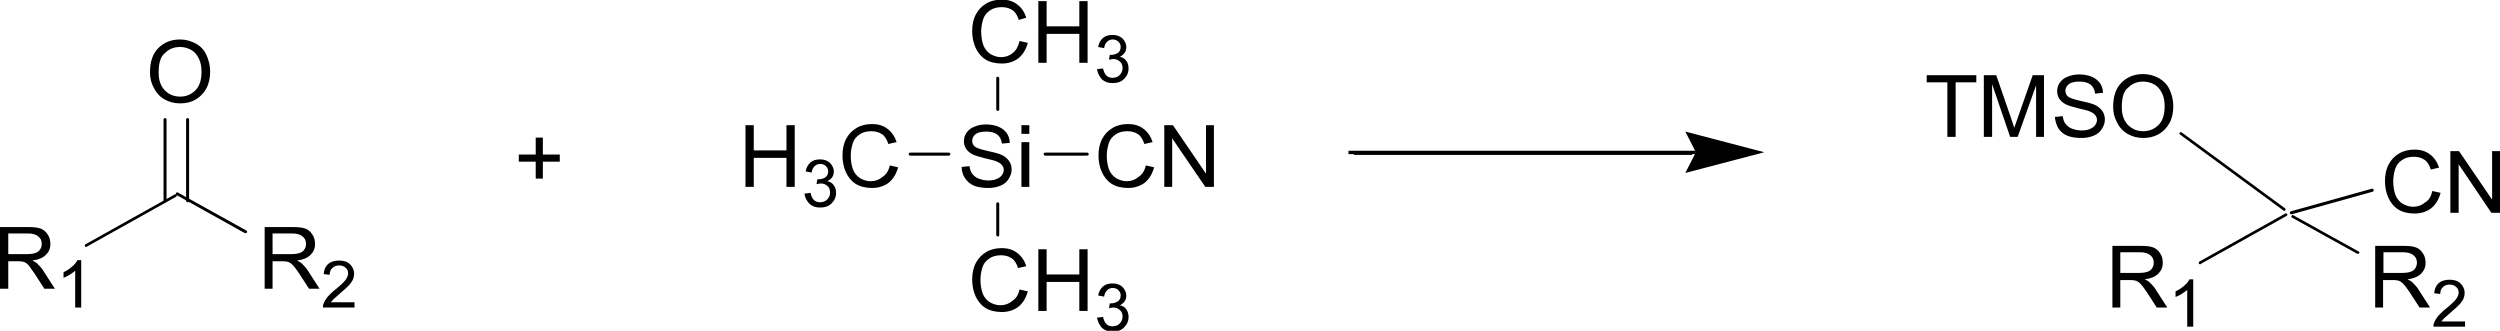 <svg id="レイヤー_1" xmlns="http://www.w3.org/2000/svg" viewBox="0 0 665 88"><style>.st0{fill-rule:evenodd;clip-rule:evenodd}</style><path d="M49.9 53.8c-.2 0-.4-.2-.4-.4V31.8c0-.2.2-.4.4-.4s.4.2.4.4v21.6c0 .2-.1.4-.4.4zm-6 0c-.2 0-.4-.2-.4-.4V31.8c0-.2.2-.4.4-.4s.4.2.4.4v21.6c0 .2-.2.4-.4.4z"/><path d="M22.9 65.7c-.1 0-.3-.1-.3-.2-.1-.2 0-.4.1-.5l23.8-13.3c.2-.1.4 0 .5.1.1.2 0 .4-.1.5L23.1 65.6c-.1.1-.1.1-.2.1z"/><path d="M65.3 62h-.2L47 51.9c-.2-.1-.3-.3-.2-.5.1-.2.3-.3.5-.2l18.2 10.1c.2.1.3.3.2.5-.1.2-.2.2-.4.2zm187.1-20.6h-10.3c-.2 0-.4-.2-.4-.4s.2-.4.4-.4h10.3c.2 0 .4.2.4.4s-.2.4-.4.4zm13-11.9c-.2 0-.4-.2-.4-.4v-8.3c0-.2.2-.4.4-.4s.4.2.4.4v8.3c0 .2-.1.4-.4.4zm0 33.4c-.2 0-.4-.2-.4-.4v-8.3c0-.2.2-.4.4-.4s.4.2.4.4v8.3c0 .3-.1.4-.4.4zm23.8-21.5H278c-.2 0-.4-.2-.4-.4s.2-.4.4-.4h11.2c.2 0 .4.2.4.4s-.1.4-.4.4zm296 28.9c-.1 0-.3-.1-.3-.2-.1-.2 0-.4.1-.5l22.9-12.8c.2-.1.4 0 .5.1.1.2 0 .4-.1.5l-22.9 12.8c0 .1-.1.1-.2.1zm42-2.8h-.2l-17.3-9.6c-.2-.1-.3-.3-.1-.5.1-.2.3-.3.5-.1l17.3 9.6c.2.1.3.3.1.5 0 .1-.2.1-.3.1zM609.5 57c-.2 0-.3-.1-.4-.3-.1-.2.1-.4.3-.5l21.5-6c.2-.1.4.1.5.3.1.2-.1.4-.3.5l-21.5 6h-.1zm-1.9-.9c-.1 0-.2 0-.2-.1l-27.5-20.2c-.2-.1-.2-.4-.1-.5.1-.2.4-.2.5-.1l27.5 20.2c.2.1.2.4.1.5 0 .1-.2.2-.3.2z"/><path class="st0" d="M469.3 40.5l-21 5.5 2.8-5.5-2.8-5.5z"/><path d="M360.1 40.8h90v.4h-90z"/><path class="st0" d="M358.7 40.1h92.4v.9h-92.4z"/><path d="M39.9 19.2c0-2.7.7-4.9 2.2-6.4 1.5-1.5 3.4-2.3 5.8-2.3 1.5 0 2.9.4 4.2 1.1s2.2 1.7 2.8 3c.6 1.3 1 2.8 1 4.4 0 1.7-.3 3.2-1 4.5-.7 1.3-1.7 2.3-2.9 3s-2.6 1-4.1 1c-1.6 0-3-.4-4.2-1.1-1.2-.7-2.2-1.8-2.8-3.1-.7-1.2-1-2.6-1-4.1zm2.3.1c0 2 .5 3.5 1.6 4.7 1.1 1.1 2.4 1.7 4.1 1.7 1.7 0 3-.6 4.1-1.7 1.1-1.1 1.6-2.8 1.6-4.9 0-1.3-.2-2.5-.7-3.5-.5-1-1.1-1.8-2-2.3-.9-.5-1.9-.8-3-.8-1.6 0-2.9.5-4 1.6-1.2.9-1.7 2.7-1.7 5.2zM0 76.8V60.4h7.4c1.5 0 2.6.1 3.4.4.8.3 1.4.8 1.9 1.6.5.7.7 1.6.7 2.5 0 1.2-.4 2.1-1.2 2.9-.8.8-2 1.3-3.6 1.5.6.3 1 .5 1.3.8.6.6 1.3 1.3 1.8 2.2l2.9 4.5h-2.8l-2.2-3.4c-.6-1-1.2-1.7-1.6-2.3-.3-.5-.7-.9-1-1.1-.3-.2-.7-.4-1-.4-.3-.1-.7-.1-1.2-.1H2.2v7.3H0zm2.2-9.2H7c1 0 1.8-.1 2.4-.3.6-.2 1-.5 1.3-1 .3-.5.4-.9.4-1.5 0-.8-.3-1.4-.9-1.9-.6-.5-1.5-.8-2.7-.8H2.2v5.5zm19.4 14.2H20V72c-.4.4-.9.7-1.5 1.1-.6.4-1.2.6-1.6.8v-1.5c.9-.4 1.6-.9 2.3-1.5.7-.6 1.1-1.1 1.4-1.7h1v12.6zm48.8-5V60.4h7.4c1.5 0 2.6.1 3.4.4.8.3 1.4.8 1.9 1.6.5.7.7 1.6.7 2.5 0 1.2-.4 2.1-1.2 2.9-.8.8-2 1.3-3.6 1.5.6.3 1 .5 1.3.8.6.6 1.3 1.3 1.8 2.2l2.9 4.5h-2.8L80 73.4c-.6-1-1.2-1.7-1.6-2.3-.4-.5-.8-.9-1.1-1.1-.3-.2-.7-.4-1-.4-.3-.1-.7-.1-1.2-.1h-2.6v7.3h-2.1zm2.2-9.2h4.7c1 0 1.8-.1 2.4-.3.6-.2 1-.5 1.3-1 .3-.5.4-.9.4-1.5 0-.8-.3-1.4-.9-1.9-.6-.5-1.5-.8-2.7-.8h-5.3v5.5zm21.7 12.7v1.5h-8.4c0-.4 0-.7.2-1.1.2-.6.6-1.1 1-1.7.5-.5 1.1-1.2 2-1.9 1.4-1.1 2.3-2 2.8-2.6.5-.7.7-1.3.7-1.8 0-.6-.2-1.1-.7-1.5-.4-.4-1-.6-1.7-.6s-1.3.2-1.8.7c-.5.4-.7 1.1-.7 1.8l-1.6-.2c.1-1.2.5-2.1 1.2-2.7.7-.6 1.7-.9 2.9-.9s2.2.3 2.9 1c.7.7 1.1 1.5 1.1 2.5 0 .5-.1 1-.3 1.5-.2.5-.6 1-1 1.5-.5.5-1.3 1.3-2.4 2.2-.9.8-1.5 1.3-1.8 1.6-.3.3-.5.6-.7.8h6.3zm161.5-35.9l2.1-.2c.1.8.3 1.5.7 2 .4.5.9 1 1.7 1.3.8.3 1.6.5 2.6.5.8 0 1.6-.1 2.2-.4.6-.2 1.1-.6 1.4-1 .3-.4.5-.9.5-1.4 0-.5-.2-1-.5-1.3-.3-.4-.8-.7-1.5-1-.4-.2-1.4-.4-3-.8-1.5-.4-2.6-.7-3.2-1-.8-.4-1.4-.9-1.8-1.5-.4-.6-.6-1.3-.6-2 0-.8.2-1.6.7-2.3.5-.7 1.2-1.3 2.1-1.6.9-.4 1.9-.6 3.1-.6 1.2 0 2.3.2 3.3.6.9.4 1.7 1 2.2 1.7.5.8.8 1.6.8 2.6l-2.1.2c-.1-1-.5-1.8-1.2-2.4-.7-.5-1.6-.8-2.9-.8-1.3 0-2.3.2-2.9.7-.6.5-.9 1.1-.9 1.7 0 .6.2 1.1.6 1.5.4.4 1.5.8 3.3 1.2 1.8.4 3 .7 3.7 1 1 .4 1.7 1 2.2 1.7.5.7.7 1.5.7 2.3 0 .9-.3 1.7-.8 2.5s-1.2 1.4-2.2 1.8c-1 .4-2 .6-3.2.6-1.5 0-2.8-.2-3.8-.6-1-.4-1.8-1.1-2.4-2-.6-.9-.9-1.9-.9-3zm15.9-8.8v-2.3h2.1v2.3h-2.1zm0 14.1V37.8h2.1v11.9h-2.1zm-73.4 0V33.3h2.2V40h8.7v-6.7h2.2v16.4h-2.2V42h-8.7v7.7h-2.2zm15.7 1.8l1.6-.2c.2.9.5 1.5.9 1.9.4.4 1 .6 1.6.6.7 0 1.4-.2 1.9-.7.5-.5.8-1.1.8-1.9 0-.7-.2-1.3-.7-1.7-.5-.5-1.1-.7-1.8-.7-.3 0-.7.1-1.1.2l.2-1.3h.3c.7 0 1.3-.2 1.8-.5s.8-.9.8-1.6c0-.6-.2-1-.6-1.4-.4-.4-.9-.6-1.5-.6s-1.1.2-1.5.6c-.4.4-.7.9-.8 1.7l-1.6-.3c.2-1 .6-1.8 1.3-2.4.7-.6 1.5-.8 2.5-.8.7 0 1.3.1 1.9.4.6.3 1 .7 1.3 1.2.3.5.5 1 .5 1.6 0 .5-.1 1-.4 1.5-.3.4-.7.8-1.3 1.1.8.2 1.3.5 1.7 1.1.4.5.6 1.2.6 2 0 1.1-.4 2-1.2 2.8-.8.8-1.8 1.1-3.1 1.1-1.1 0-2-.3-2.8-1-.8-.9-1.2-1.7-1.3-2.7zm22.7-7.5l2.2.5c-.5 1.8-1.3 3.1-2.5 4.1-1.2.9-2.7 1.4-4.4 1.4-1.8 0-3.3-.4-4.4-1.1-1.1-.7-2-1.8-2.6-3.1-.6-1.4-.9-2.8-.9-4.4 0-1.7.3-3.2 1-4.5s1.6-2.2 2.8-2.9c1.2-.7 2.6-1 4-1 1.7 0 3.1.4 4.2 1.3 1.1.8 1.9 2 2.4 3.5l-2.2.5c-.4-1.2-.9-2.1-1.7-2.6-.7-.5-1.7-.8-2.8-.8-1.3 0-2.4.3-3.2.9-.9.6-1.5 1.4-1.8 2.4-.3 1-.5 2.1-.5 3.2 0 1.4.2 2.6.6 3.7.4 1 1.1 1.8 1.9 2.3s1.8.8 2.8.8c1.2 0 2.3-.4 3.1-1.1 1.1-.7 1.7-1.8 2-3.1zm34.5-33.1l2.2.5c-.5 1.8-1.3 3.1-2.5 4.1-1.2.9-2.7 1.4-4.4 1.4-1.8 0-3.3-.4-4.4-1.1-1.1-.7-2-1.8-2.6-3.1-.6-1.4-.9-2.8-.9-4.4 0-1.7.3-3.2 1-4.5.7-1.3 1.6-2.2 2.8-2.9 1.2-.7 2.6-1 4-1 1.7 0 3.1.4 4.2 1.3 1.1.8 1.9 2 2.4 3.5l-2 .6c-.4-1.2-.9-2.1-1.7-2.6-.7-.5-1.7-.8-2.8-.8-1.3 0-2.4.3-3.2.9-.9.6-1.5 1.4-1.8 2.4-.3 1-.5 2.1-.5 3.2 0 1.4.2 2.6.6 3.7.4 1 1.1 1.8 1.9 2.3.9.5 1.8.8 2.8.8 1.2 0 2.3-.4 3.1-1.1.9-.7 1.5-1.8 1.8-3.2zm5 5.8V.3h2.2V7h8.7V.3h2.2v16.4h-2.2V9h-8.7v7.7h-2.2zm15.6 1.7l1.6-.2c.2.9.5 1.5.9 1.9.4.4 1 .6 1.6.6.7 0 1.4-.2 1.9-.7.5-.5.8-1.1.8-1.9 0-.7-.2-1.3-.7-1.7-.5-.5-1.1-.7-1.8-.7-.3 0-.7.1-1.1.2l.2-1.3h.3c.7 0 1.3-.2 1.8-.5s.8-.9.8-1.6c0-.6-.2-1-.6-1.4-.4-.4-.9-.6-1.5-.6s-1.1.2-1.5.6c-.4.4-.7.9-.8 1.7l-1.6-.3c.2-1 .6-1.8 1.3-2.4.7-.6 1.5-.8 2.5-.8.7 0 1.3.1 1.9.4.6.3 1 .7 1.3 1.2.3.5.5 1 .5 1.6 0 .5-.1 1-.4 1.5-.3.4-.7.8-1.3 1.1.8.2 1.3.5 1.7 1.1.4.5.6 1.2.6 2 0 1.1-.4 2-1.2 2.8-.8.8-1.8 1.1-3.1 1.1-1.1 0-2-.3-2.8-1-.7-.8-1.1-1.6-1.3-2.7zM271.2 77l2.2.5c-.5 1.8-1.3 3.1-2.5 4.1-1.2.9-2.7 1.4-4.4 1.4-1.8 0-3.3-.4-4.4-1.1-1.1-.7-2-1.8-2.6-3.1-.6-1.4-.9-2.8-.9-4.4 0-1.7.3-3.2 1-4.5.7-1.3 1.6-2.2 2.8-2.9 1.2-.7 2.6-1 4-1 1.7 0 3.1.4 4.2 1.3 1.1.8 1.9 2 2.4 3.5l-2.2.5c-.4-1.2-.9-2.1-1.7-2.6-.7-.5-1.7-.8-2.8-.8-1.3 0-2.4.3-3.2.9-.9.6-1.5 1.4-1.8 2.4-.3 1-.5 2.1-.5 3.2 0 1.4.2 2.6.6 3.7.4 1 1.1 1.8 1.9 2.3.9.5 1.8.8 2.8.8 1.2 0 2.3-.4 3.1-1.1 1.1-.7 1.7-1.7 2-3.1zm5 5.7V66.3h2.2V73h8.7v-6.7h2.2v16.4h-2.2V75h-8.7v7.7h-2.2zm15.6 1.8l1.6-.2c.2.9.5 1.5.9 1.9.4.4 1 .6 1.6.6.7 0 1.4-.2 1.9-.7.5-.5.8-1.1.8-1.9 0-.7-.2-1.3-.7-1.7-.5-.5-1.1-.7-1.8-.7-.3 0-.7.1-1.1.2l.2-1.3h.3c.7 0 1.3-.2 1.8-.5s.8-.9.8-1.6c0-.6-.2-1-.6-1.4-.4-.4-.9-.6-1.5-.6s-1.1.2-1.5.6c-.4.4-.7.9-.8 1.7l-1.6-.3c.2-1 .6-1.8 1.3-2.4.7-.6 1.5-.8 2.5-.8.7 0 1.3.1 1.9.4.6.3 1 .7 1.3 1.2.3.5.5 1 .5 1.6 0 .5-.1 1-.4 1.5-.3.4-.7.8-1.3 1.1.8.2 1.3.5 1.7 1.1.4.5.6 1.2.6 2 0 1.1-.4 2-1.2 2.8-.8.8-1.8 1.1-3.1 1.1-1.1 0-2-.3-2.8-1-.7-.8-1.1-1.7-1.3-2.7zm13-40.5l2.2.5c-.5 1.8-1.3 3.1-2.5 4.1-1.2.9-2.7 1.4-4.4 1.4-1.8 0-3.3-.4-4.4-1.1-1.1-.7-2-1.8-2.6-3.1-.6-1.4-.9-2.8-.9-4.4 0-1.7.3-3.2 1-4.5.7-1.3 1.6-2.2 2.8-2.9 1.2-.7 2.6-1 4-1 1.7 0 3.1.4 4.2 1.3 1.1.8 1.9 2 2.4 3.5l-2.2.5c-.4-1.2-.9-2.1-1.7-2.6-.7-.5-1.7-.8-2.8-.8-1.3 0-2.4.3-3.2.9-.9.6-1.5 1.4-1.8 2.4-.3 1-.5 2.1-.5 3.2 0 1.4.2 2.6.6 3.7.4 1 1.1 1.8 1.9 2.3.9.5 1.8.8 2.8.8 1.2 0 2.3-.4 3.1-1.1 1.1-.7 1.7-1.8 2-3.1zm4.9 5.7V33.3h2.3l8.8 12.9V33.3h2.1v16.4h-2.3l-8.8-12.9v12.9h-2.1zm252.2 32.1V65.4h7.4c1.5 0 2.6.1 3.4.4.8.3 1.4.8 1.9 1.6.5.7.7 1.6.7 2.5 0 1.2-.4 2.1-1.2 2.9-.8.8-2 1.3-3.6 1.5.6.3 1 .5 1.3.8.6.6 1.3 1.3 1.8 2.2l2.9 4.5h-2.8l-2.2-3.4c-.6-1-1.2-1.7-1.6-2.3-.4-.5-.8-.9-1.1-1.1s-.7-.4-1-.4c-.3-.1-.7-.1-1.2-.1H564v7.3h-2.1zm2.2-9.2h4.7c1 0 1.8-.1 2.4-.3.6-.2 1-.5 1.3-1 .3-.5.4-.9.4-1.5 0-.8-.3-1.4-.9-1.9-.6-.5-1.5-.8-2.7-.8H564v5.5zm19.3 14.3h-1.6v-9.8c-.4.4-.9.7-1.5 1.1-.6.4-1.2.6-1.6.8v-1.5c.9-.4 1.6-.9 2.3-1.5.7-.6 1.1-1.1 1.4-1.7h1v12.6zm48.4-5.1V65.4h7.4c1.5 0 2.6.1 3.4.4.8.3 1.4.8 1.9 1.6.5.7.7 1.6.7 2.5 0 1.2-.4 2.1-1.2 2.9-.8.8-2 1.3-3.6 1.5.6.3 1 .5 1.3.8.6.6 1.3 1.3 1.8 2.2l2.9 4.5h-2.8l-2.2-3.4c-.6-1-1.2-1.7-1.6-2.3-.4-.5-.8-.9-1.1-1.1s-.7-.4-1-.4c-.3-.1-.7-.1-1.2-.1h-2.6v7.3h-2.1zm2.3-9.2h4.7c1 0 1.8-.1 2.4-.3.6-.2 1-.5 1.3-1 .3-.5.4-.9.4-1.5 0-.8-.3-1.4-.9-1.9-.6-.5-1.5-.8-2.7-.8H634v5.5zm21.6 12.8v1.5h-8.4c0-.4 0-.7.2-1.1.2-.6.6-1.1 1-1.7.5-.5 1.1-1.2 2-1.9 1.4-1.1 2.3-2 2.8-2.6.5-.7.7-1.3.7-1.8 0-.6-.2-1.1-.7-1.5-.4-.4-1-.6-1.7-.6s-1.4.2-1.8.7c-.5.4-.7 1.1-.7 1.8l-1.6-.2c.1-1.2.5-2.1 1.2-2.7.7-.6 1.7-.9 2.9-.9s2.2.3 2.9 1c.7.7 1.1 1.5 1.1 2.5 0 .5-.1 1-.3 1.5-.2.5-.6 1-1 1.5-.5.5-1.3 1.3-2.4 2.2-.9.8-1.5 1.3-1.8 1.6-.3.3-.5.6-.7.8h6.3zM647 50.8l2.2.5c-.5 1.8-1.3 3.1-2.5 4.1-1.2.9-2.7 1.4-4.4 1.4-1.8 0-3.3-.4-4.4-1.1-1.1-.7-2-1.8-2.6-3.1-.6-1.4-.9-2.8-.9-4.4 0-1.7.3-3.2 1-4.5.7-1.3 1.6-2.2 2.8-2.9 1.2-.7 2.6-1 4-1 1.7 0 3.1.4 4.2 1.3 1.1.8 1.9 2 2.4 3.5l-2.2.5c-.4-1.2-.9-2.1-1.7-2.6-.7-.5-1.7-.8-2.8-.8-1.3 0-2.4.3-3.2.9-.9.6-1.5 1.4-1.8 2.4-.3 1-.5 2.1-.5 3.2 0 1.4.2 2.6.6 3.7.4 1 1.1 1.8 1.9 2.3.9.5 1.8.8 2.8.8 1.2 0 2.3-.4 3.1-1.1 1.1-.6 1.7-1.7 2-3.1zm4.8 5.8V40.2h2.3l8.8 12.9V40.2h2.1v16.4h-2.3L654 43.7v12.9h-2.2zM518 36.4V21.9h-5.5V20h13.2v1.9h-5.5v14.5H518zm9.7 0V20h3.3l4 11.6c.4 1.1.6 1.9.8 2.4.2-.6.5-1.5.9-2.6l4-11.4h3v16.4h-2.1V22.7l-4.9 13.7h-2l-4.8-14v14h-2.2zm18.9-5.3l2.1-.2c.1.8.3 1.5.7 2 .4.5.9 1 1.7 1.3.8.3 1.6.5 2.6.5.8 0 1.6-.1 2.2-.4.6-.2 1.1-.6 1.4-1 .3-.4.5-.9.5-1.4 0-.5-.2-1-.5-1.3-.3-.4-.8-.7-1.5-1-.4-.2-1.4-.4-3-.8-1.5-.4-2.6-.7-3.2-1-.8-.4-1.4-.9-1.8-1.5-.4-.6-.6-1.3-.6-2 0-.8.2-1.6.7-2.3.5-.7 1.2-1.3 2.1-1.6.9-.4 1.9-.6 3.1-.6 1.2 0 2.3.2 3.3.6.9.4 1.7 1 2.2 1.7.5.8.8 1.6.8 2.6l-2.1.2c-.1-1-.5-1.8-1.2-2.4-.7-.5-1.6-.8-2.9-.8-1.3 0-2.3.2-2.9.7s-.9 1.1-.9 1.7c0 .6.2 1.1.6 1.5.4.4 1.5.8 3.3 1.2 1.8.4 3 .7 3.7 1 1 .4 1.7 1 2.2 1.7.5.7.7 1.5.7 2.3 0 .9-.3 1.7-.8 2.5s-1.2 1.4-2.2 1.8c-1 .4-2 .6-3.2.6-1.5 0-2.8-.2-3.8-.6-1-.4-1.8-1.1-2.4-2-.5-.9-.8-1.9-.9-3zm15.5-2.7c0-2.7.7-4.9 2.2-6.4 1.5-1.5 3.4-2.3 5.8-2.3 1.5 0 2.9.4 4.2 1.1 1.2.7 2.2 1.7 2.8 3 .6 1.3 1 2.8 1 4.4 0 1.7-.3 3.2-1 4.5-.7 1.3-1.7 2.3-2.9 3-1.3.7-2.6 1-4.1 1-1.6 0-3-.4-4.2-1.1-1.2-.7-2.2-1.8-2.8-3.1-.7-1.3-1-2.6-1-4.1zm2.3.1c0 2 .5 3.5 1.6 4.7 1.1 1.1 2.4 1.7 4.1 1.7 1.7 0 3-.6 4.1-1.7 1.1-1.1 1.6-2.8 1.6-4.9 0-1.3-.2-2.5-.7-3.5-.5-1-1.1-1.8-2-2.3-.9-.5-1.9-.8-3-.8-1.6 0-2.9.5-4 1.6-1.2.9-1.7 2.7-1.7 5.2zm-421.9 19V43H138v-1.9h4.5v-4.5h1.9v4.5h4.5V43h-4.5v4.5h-1.9z"/></svg>